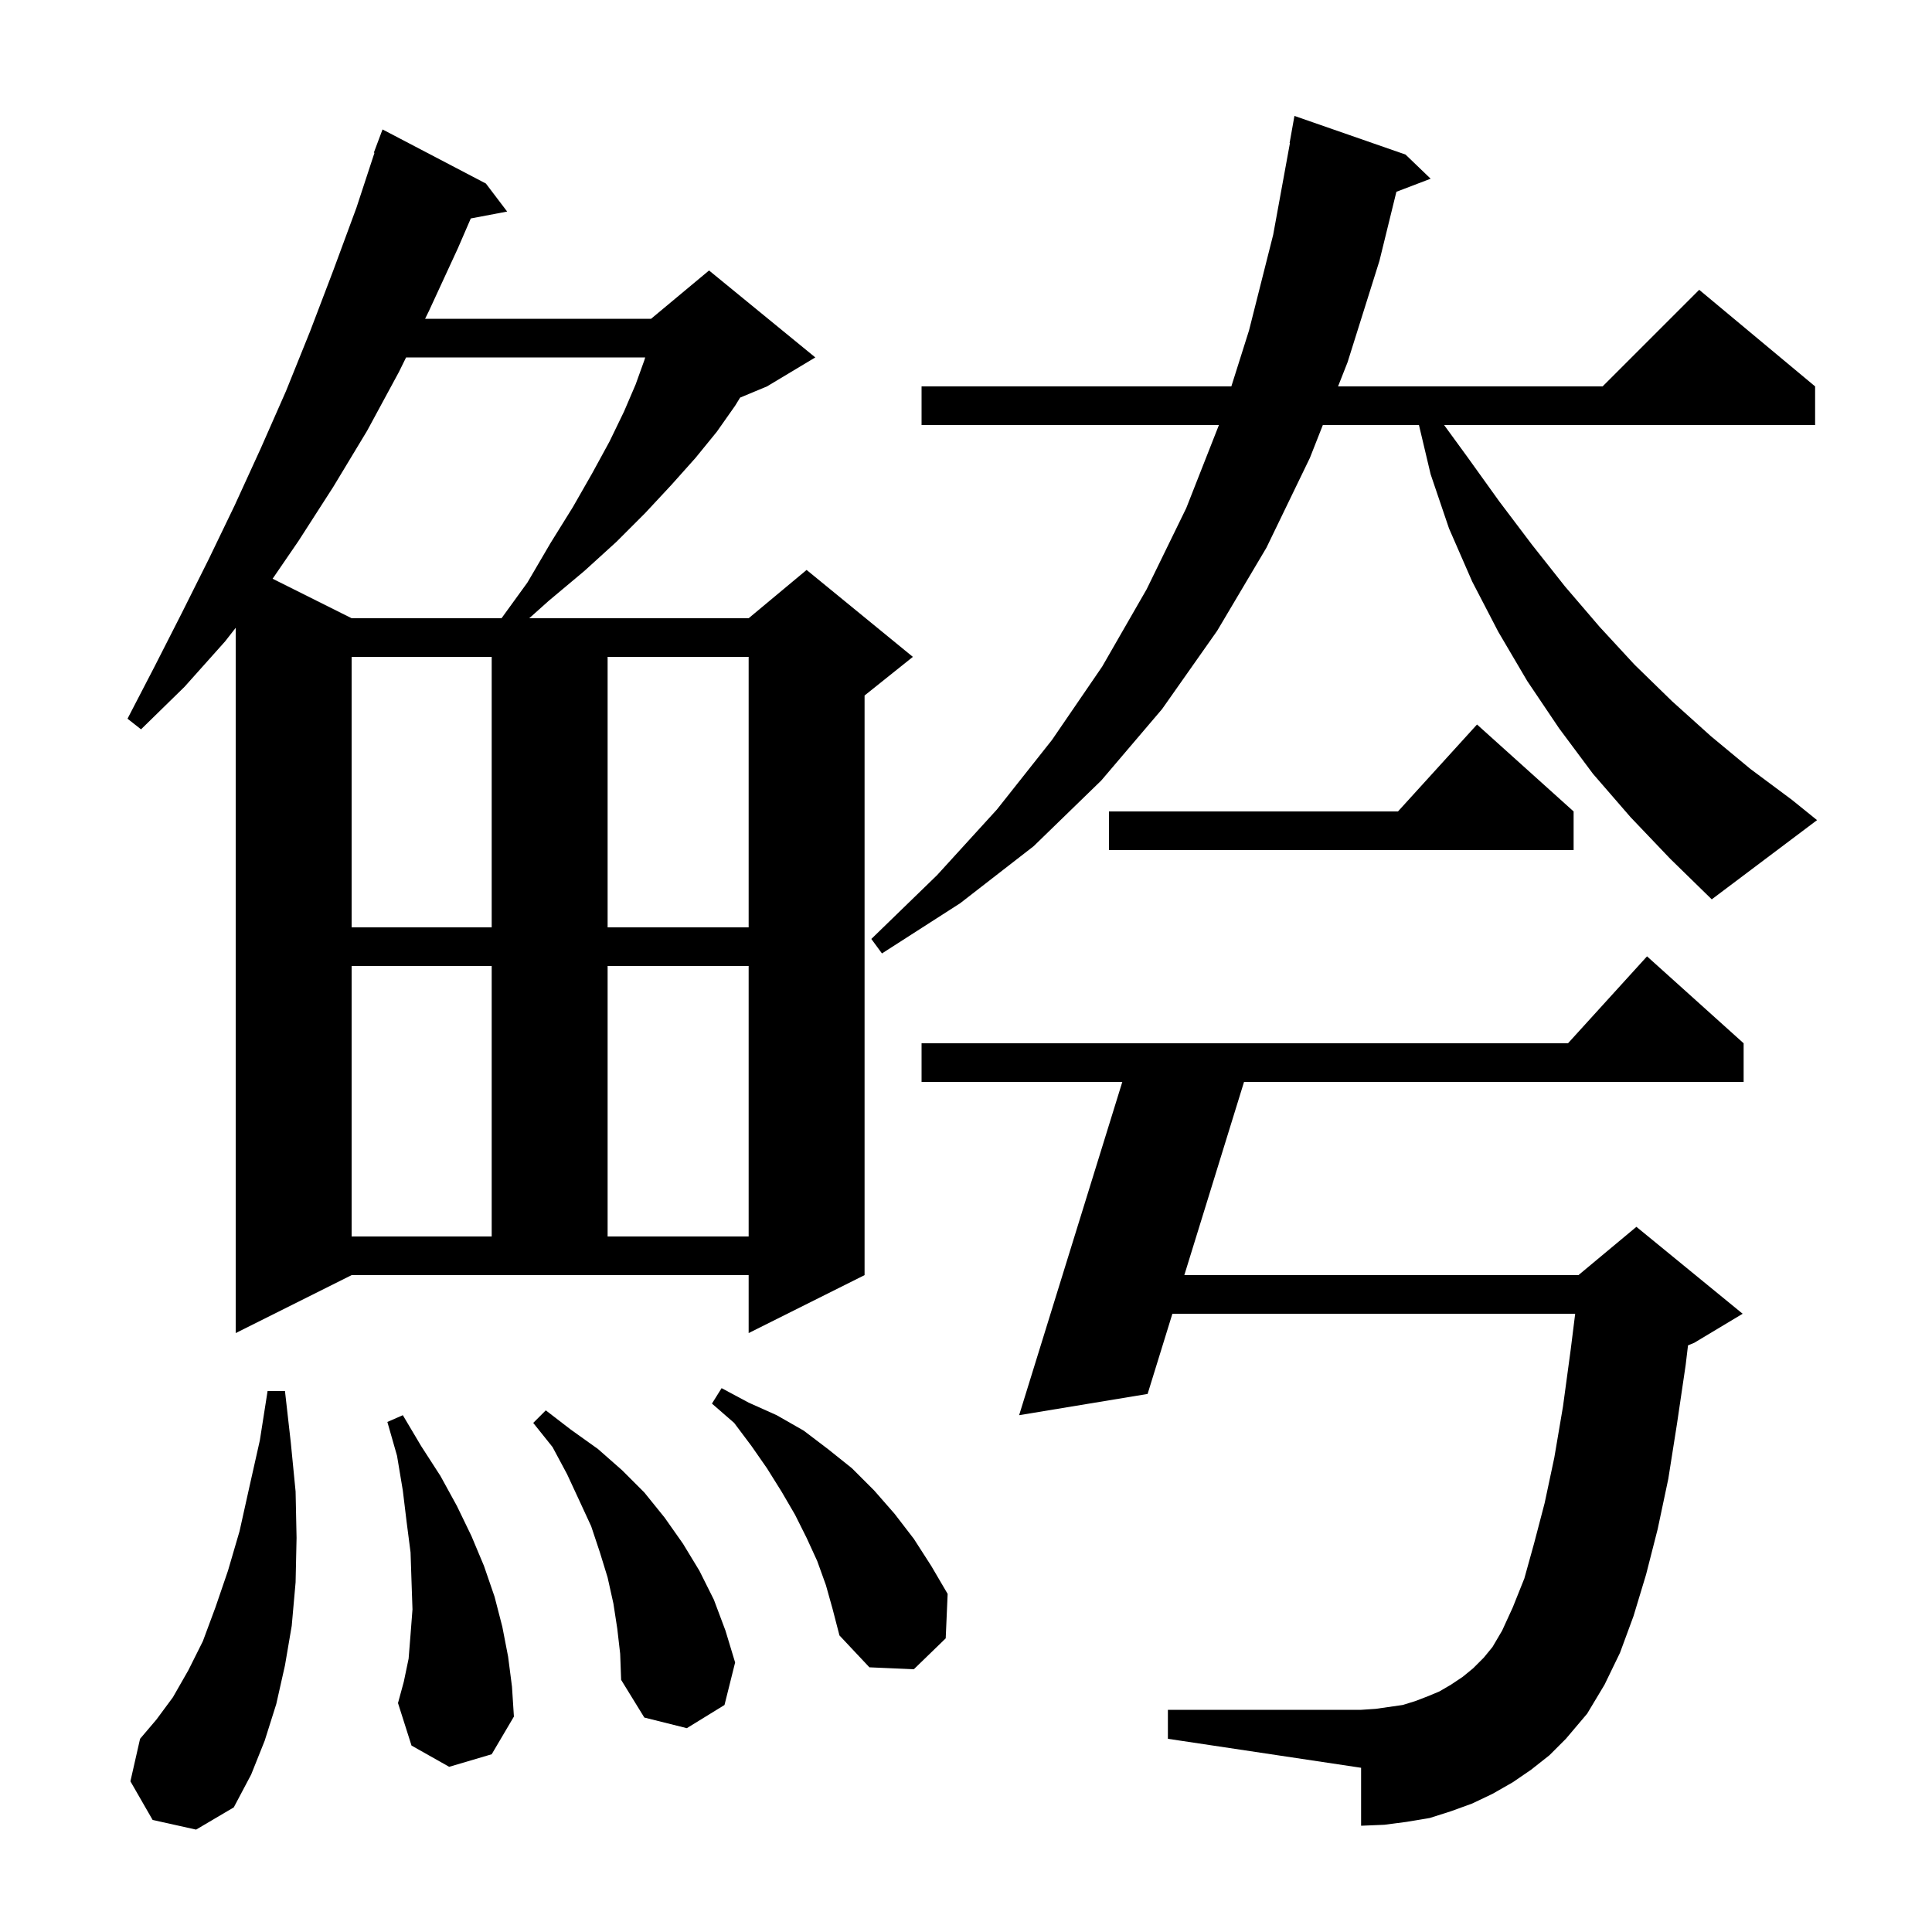<svg xmlns="http://www.w3.org/2000/svg" xmlns:xlink="http://www.w3.org/1999/xlink" version="1.1" baseProfile="full" viewBox="0 0 200 200" width="200" height="200">
<g fill="black">
<path d="M 15.8 188.4 L 13.5 184.4 L 14.5 180.0 L 16.2 178.0 L 17.9 175.7 L 19.5 172.9 L 21.0 169.9 L 22.3 166.4 L 23.6 162.6 L 24.8 158.5 L 25.8 154.0 L 26.9 149.1 L 27.7 144.0 L 29.5 144.0 L 30.1 149.3 L 30.6 154.4 L 30.7 159.2 L 30.6 163.8 L 30.2 168.3 L 29.5 172.4 L 28.6 176.4 L 27.4 180.2 L 26.0 183.7 L 24.2 187.1 L 20.3 189.4 Z M 158.5 183.2 L 156.6 184.5 L 154.5 185.7 L 152.4 186.7 L 150.2 187.5 L 148.0 188.2 L 145.6 188.6 L 143.3 188.9 L 140.9 189.0 L 140.9 183.0 L 120.9 180.0 L 120.9 177.0 L 140.9 177.0 L 142.4 176.9 L 145.2 176.5 L 146.5 176.1 L 147.8 175.6 L 149.0 175.1 L 150.2 174.4 L 151.4 173.6 L 152.5 172.7 L 153.6 171.6 L 154.5 170.5 L 155.5 168.8 L 156.6 166.4 L 157.8 163.4 L 158.8 159.8 L 159.9 155.6 L 160.9 150.9 L 161.8 145.6 L 162.6 139.7 L 163.062 136.0 L 121.365 136.0 L 118.8 144.3 L 105.5 146.5 L 116.181 112.0 L 95.4 112.0 L 95.4 108.0 L 162.318 108.0 L 170.5 99.0 L 180.5 108.0 L 180.5 112.0 L 128.782 112.0 L 122.601 132.0 L 163.4 132.0 L 169.4 127.0 L 180.4 136.0 L 175.4 139.0 L 174.742 139.274 L 174.5 141.3 L 173.6 147.4 L 172.7 153.1 L 171.6 158.3 L 170.4 163.0 L 169.1 167.3 L 167.7 171.1 L 166.1 174.4 L 164.3 177.4 L 162.1 180.0 L 160.4 181.7 Z M 63.9 168.6 L 63.5 166.0 L 62.9 163.3 L 62.1 160.7 L 61.2 158.0 L 60.0 155.4 L 58.7 152.6 L 57.2 149.8 L 55.2 147.3 L 56.5 146.0 L 59.1 148.0 L 61.9 150.0 L 64.4 152.2 L 66.7 154.5 L 68.8 157.1 L 70.7 159.8 L 72.4 162.6 L 73.9 165.6 L 75.1 168.8 L 76.1 172.1 L 75.0 176.5 L 71.1 178.9 L 66.7 177.8 L 64.3 173.9 L 64.2 171.2 Z M 46.5 182.9 L 42.6 180.7 L 41.2 176.3 L 41.8 174.1 L 42.3 171.7 L 42.5 169.2 L 42.7 166.6 L 42.6 163.7 L 42.5 160.7 L 42.1 157.6 L 41.7 154.3 L 41.1 150.7 L 40.1 147.2 L 41.7 146.5 L 43.6 149.7 L 45.6 152.8 L 47.3 155.9 L 48.8 159.0 L 50.1 162.1 L 51.2 165.3 L 52.0 168.4 L 52.6 171.5 L 53.0 174.6 L 53.2 177.7 L 50.9 181.6 Z M 85.5 164.1 L 84.6 161.6 L 83.5 159.2 L 82.3 156.8 L 80.9 154.4 L 79.4 152.0 L 77.8 149.7 L 76.0 147.3 L 73.7 145.3 L 74.7 143.7 L 77.5 145.2 L 80.4 146.5 L 83.2 148.1 L 85.7 150.0 L 88.2 152.0 L 90.5 154.3 L 92.6 156.7 L 94.6 159.3 L 96.4 162.1 L 98.1 165.0 L 97.9 169.6 L 94.6 172.8 L 90.0 172.6 L 86.9 169.3 L 86.2 166.6 Z M 24.4 138.0 L 24.4 64.99 L 23.3 66.4 L 19.1 71.1 L 14.6 75.5 L 13.2 74.4 L 16.0 69.0 L 18.8 63.5 L 21.6 57.9 L 24.3 52.3 L 27.0 46.4 L 29.6 40.5 L 32.1 34.3 L 34.5 28.0 L 36.9 21.5 L 38.766 15.818 L 38.7 15.8 L 39.6 13.4 L 50.3 19.0 L 52.5 21.9 L 48.736 22.614 L 47.4 25.7 L 44.4 32.2 L 44.006 33.0 L 67.4 33.0 L 73.4 28.0 L 84.4 37.0 L 79.4 40.0 L 76.617 41.159 L 76.1 42.0 L 74.2 44.7 L 72.0 47.4 L 69.5 50.2 L 66.8 53.1 L 63.8 56.1 L 60.5 59.1 L 56.8 62.2 L 54.788 64.0 L 77.5 64.0 L 83.5 59.0 L 94.5 68.0 L 89.5 72.0 L 89.5 132.0 L 77.5 138.0 L 77.5 132.0 L 36.4 132.0 Z M 36.4 100.0 L 36.4 128.0 L 50.9 128.0 L 50.9 100.0 Z M 62.9 100.0 L 62.9 128.0 L 77.5 128.0 L 77.5 100.0 Z M 36.4 68.0 L 36.4 96.0 L 50.9 96.0 L 50.9 68.0 Z M 62.9 68.0 L 62.9 96.0 L 77.5 96.0 L 77.5 68.0 Z M 168.8 84.6 L 164.9 80.1 L 161.4 75.4 L 158.1 70.5 L 155.1 65.4 L 152.4 60.2 L 150.0 54.7 L 148.1 49.1 L 146.89 44.0 L 136.939 44.0 L 135.6 47.4 L 131.1 56.7 L 126.0 65.3 L 120.3 73.4 L 114.0 80.8 L 107.0 87.6 L 99.4 93.5 L 91.3 98.7 L 90.2 97.2 L 97.0 90.6 L 103.2 83.8 L 108.9 76.6 L 114.1 69.0 L 118.7 61.0 L 122.8 52.6 L 126.182 44.0 L 95.4 44.0 L 95.4 40.0 L 127.468 40.0 L 129.3 34.2 L 131.8 24.3 L 133.535 14.803 L 133.5 14.8 L 134.0 12.0 L 145.5 16.0 L 148.1 18.5 L 144.554 19.854 L 142.8 27.0 L 139.5 37.5 L 138.515 40.0 L 165.9 40.0 L 175.9 30.0 L 187.9 40.0 L 187.9 44.0 L 149.494 44.0 L 151.9 47.3 L 155.2 51.9 L 158.6 56.4 L 162.0 60.7 L 165.6 64.9 L 169.2 68.8 L 173.1 72.6 L 177.1 76.2 L 181.2 79.6 L 185.5 82.8 L 188.1 84.9 L 177.2 93.1 L 172.9 88.9 Z M 162.9 84.0 L 162.9 88.0 L 114.8 88.0 L 114.8 84.0 L 144.718 84.0 L 152.9 75.0 Z M 42.038 37.0 L 41.3 38.5 L 38.0 44.6 L 34.5 50.4 L 30.9 56.0 L 28.221 59.91 L 36.4 64.0 L 51.918 64.0 L 54.6 60.3 L 57.0 56.2 L 59.3 52.5 L 61.3 49.0 L 63.1 45.7 L 64.6 42.6 L 65.8 39.8 L 66.7 37.3 L 66.791 37.0 Z " />
</g>
</svg>
